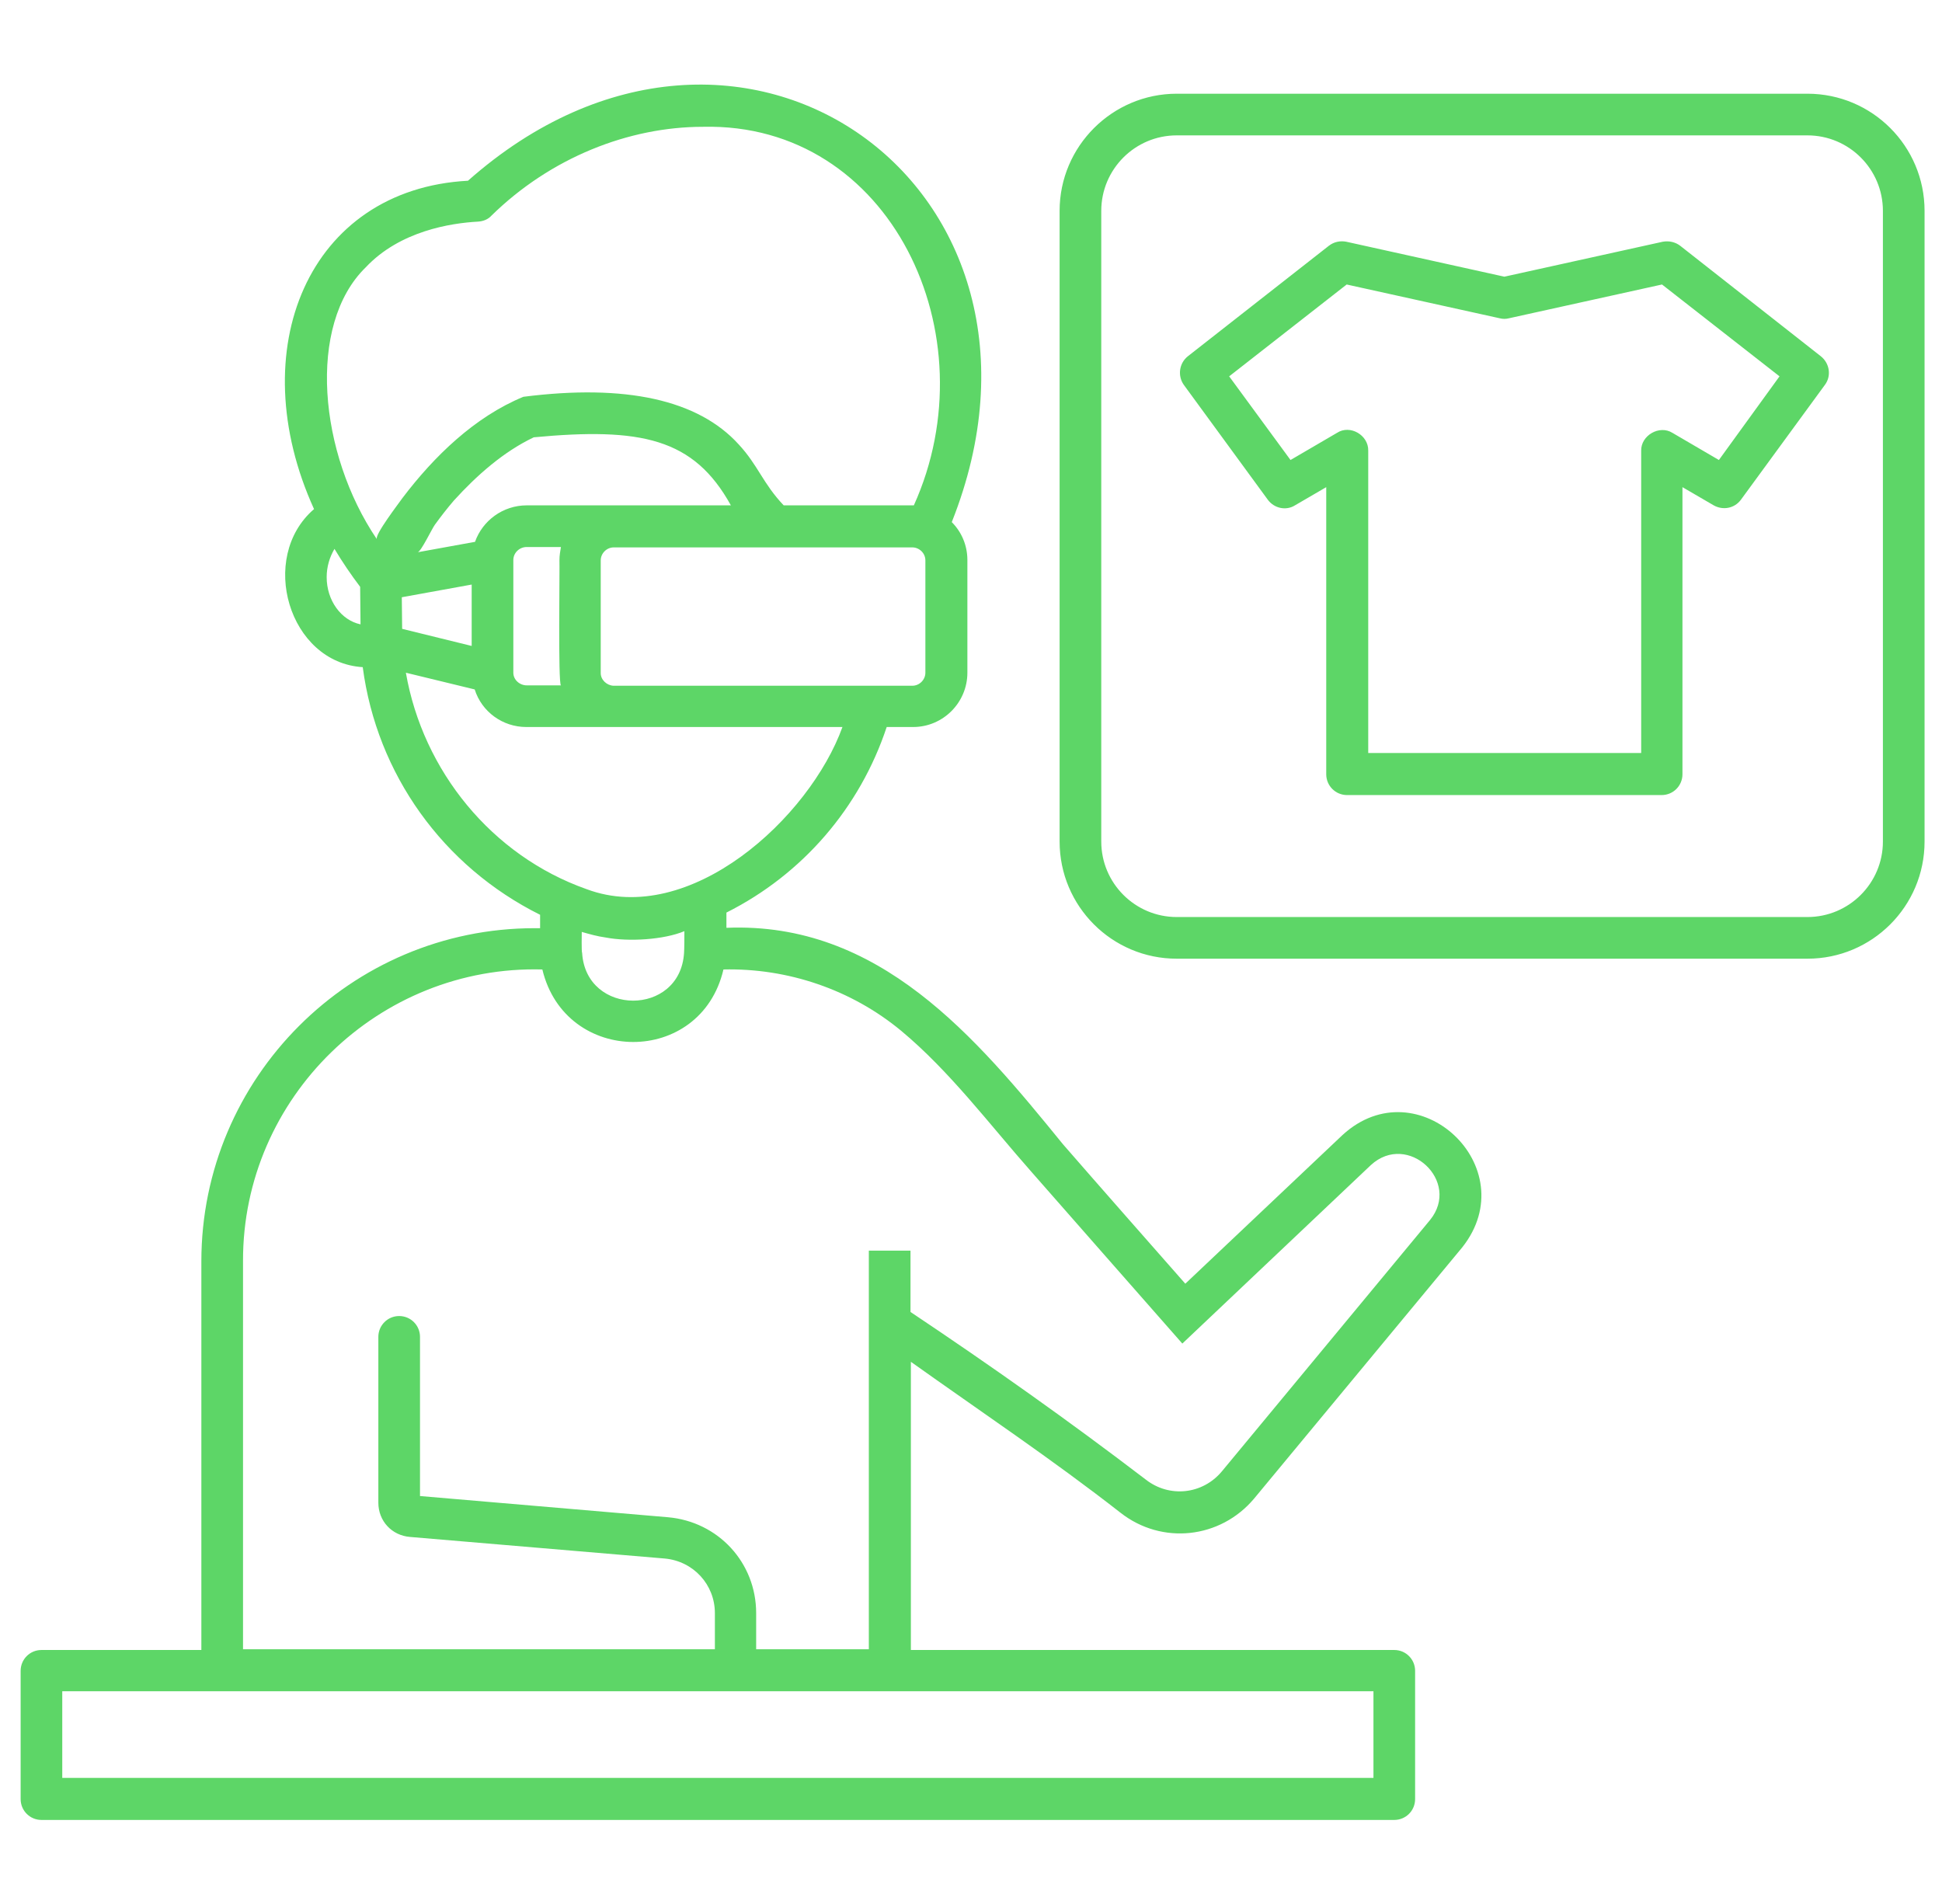 <svg width="51" height="50" viewBox="0 0 51 50" fill="none" xmlns="http://www.w3.org/2000/svg">
<g clip-path="url(#clip0_48_336)">
<path d="M44.126 6.455C43.999 6.357 43.833 6.318 43.667 6.348L39.507 7.266L35.356 6.348C35.2 6.318 35.034 6.348 34.897 6.455L31.196 9.355C30.962 9.541 30.923 9.873 31.089 10.107L33.296 13.125C33.462 13.35 33.774 13.418 34.008 13.271L34.829 12.793V20.332C34.829 20.635 35.073 20.879 35.376 20.879H43.638C43.94 20.879 44.184 20.635 44.184 20.332V12.793L45.005 13.271C45.249 13.408 45.551 13.35 45.718 13.125L47.925 10.107C48.1 9.873 48.051 9.541 47.817 9.355L44.126 6.455ZM45.141 12.08L43.921 11.367C43.579 11.152 43.091 11.435 43.1 11.836V19.775H35.932V11.836C35.942 11.426 35.454 11.143 35.112 11.367L33.891 12.08L32.28 9.883L35.366 7.471L39.389 8.359C39.468 8.379 39.546 8.379 39.624 8.359L43.647 7.471L46.733 9.883L45.141 12.08ZM47.466 2.461H30.903C29.214 2.461 27.827 3.838 27.827 5.537V22.1C27.827 23.799 29.204 25.176 30.903 25.176H47.466C49.165 25.176 50.542 23.799 50.542 22.1V5.537C50.542 3.838 49.165 2.461 47.466 2.461ZM49.448 22.1C49.448 23.193 48.559 24.082 47.466 24.082H30.903C29.809 24.082 28.921 23.193 28.921 22.1V5.537C28.921 4.443 29.809 3.555 30.903 3.555H47.466C48.559 3.555 49.448 4.443 49.448 5.537V22.1ZM35.258 29.805L31.128 33.711C30.122 32.568 28.901 31.182 27.915 30.049C25.62 27.227 23.091 24.199 19.077 24.365V23.965C21.079 22.959 22.583 21.211 23.286 19.092H23.979C24.77 19.092 25.405 18.447 25.405 17.666V14.707C25.405 14.316 25.249 13.965 24.995 13.711C28.491 4.922 19.428 -1.572 12.29 4.746C8.1 4.971 6.343 9.18 8.247 13.369C6.772 14.639 7.583 17.402 9.526 17.52C9.897 20.332 11.636 22.754 14.184 24.023V24.375H14.038C9.214 24.375 5.288 28.301 5.288 33.125V43.33H1.089C0.786 43.33 0.542 43.574 0.542 43.877V47.246C0.542 47.549 0.786 47.793 1.089 47.793H36.616C36.919 47.793 37.163 47.549 37.163 47.246V43.877C37.163 43.574 36.919 43.33 36.616 43.33H23.921V35.762C25.757 37.07 27.641 38.33 29.428 39.727C30.512 40.576 32.046 40.41 32.934 39.355L38.403 32.754C40.063 30.654 37.231 27.998 35.258 29.805ZM24.302 17.666C24.302 17.852 24.145 18.008 23.96 18.008C23.95 18.008 22.886 18.008 22.876 18.008H16.108C15.932 17.998 15.776 17.852 15.776 17.676V14.717C15.776 14.531 15.932 14.375 16.118 14.375H23.96C24.136 14.375 24.302 14.521 24.302 14.717V17.666ZM14.731 17.998H13.833C13.647 17.998 13.481 17.852 13.481 17.666V14.707C13.481 14.521 13.637 14.365 13.833 14.365H14.731C14.712 14.473 14.692 14.59 14.692 14.707C14.702 14.863 14.653 17.959 14.731 17.998ZM13.833 13.271C13.208 13.271 12.671 13.672 12.475 14.229L10.971 14.502C11.059 14.482 11.342 13.887 11.421 13.779C11.577 13.564 11.743 13.35 11.919 13.145C12.514 12.49 13.217 11.865 14.018 11.484C16.831 11.221 18.218 11.504 19.194 13.271H13.833ZM8.579 15.156C8.579 14.883 8.657 14.629 8.784 14.414C8.989 14.756 9.214 15.088 9.458 15.41L9.468 16.396C8.96 16.289 8.579 15.771 8.579 15.156ZM9.604 7.021C10.503 6.064 11.841 5.859 12.553 5.82C12.69 5.811 12.817 5.762 12.905 5.664C14.458 4.141 16.509 3.33 18.462 3.33C23.393 3.213 26.02 8.799 23.999 13.271C23.97 13.271 20.61 13.271 20.581 13.271C20.034 12.695 19.907 12.217 19.399 11.67C18.335 10.498 16.43 10.078 13.745 10.42C12.466 10.947 11.401 11.982 10.571 13.076C10.483 13.203 9.829 14.053 9.897 14.16C8.374 11.914 8.052 8.535 9.604 7.021ZM10.552 15.684L12.387 15.351V16.963L10.561 16.514L10.552 15.684ZM10.659 17.666L12.466 18.105C12.651 18.691 13.198 19.092 13.823 19.092H22.124C21.264 21.475 18.12 24.365 15.405 23.35C12.915 22.471 11.108 20.244 10.659 17.666ZM15.278 24.473C15.483 24.531 15.688 24.59 15.903 24.619C16.509 24.736 17.436 24.678 17.973 24.453C17.973 24.59 17.973 24.902 17.964 25.029C17.856 26.699 15.395 26.689 15.288 25.029C15.268 24.99 15.278 24.521 15.278 24.473ZM36.069 44.414V46.689H1.635V44.414H23.921H36.069ZM37.553 32.041L32.085 38.643C31.577 39.248 30.708 39.336 30.093 38.857C28.061 37.305 26.03 35.869 23.911 34.453V32.842H22.817V43.31H19.858V42.363C19.858 41.035 18.862 39.961 17.544 39.844L11.03 39.287V35.107C11.03 34.805 10.786 34.56 10.483 34.56C10.18 34.56 9.936 34.805 9.936 35.107V39.463C9.936 39.941 10.288 40.322 10.766 40.361L17.456 40.928C18.208 40.996 18.774 41.611 18.774 42.363V43.31C18.618 43.31 18.462 43.31 18.286 43.31H6.382V33.115C6.372 28.818 9.956 25.342 14.243 25.459C14.848 27.988 18.403 28.008 18.999 25.459C20.688 25.42 22.358 25.986 23.667 27.07C24.946 28.135 25.981 29.521 27.085 30.771C28.188 32.031 29.927 34.004 31.05 35.283L36.001 30.596C36.968 29.707 38.383 31.025 37.553 32.041Z" fill="#5DD667"/>
</g>
<defs>
<clipPath id="clip0_48_336">
<rect width="50" height="50" fill="white" transform="translate(0.542)"/>
</clipPath>
</defs>
</svg>
